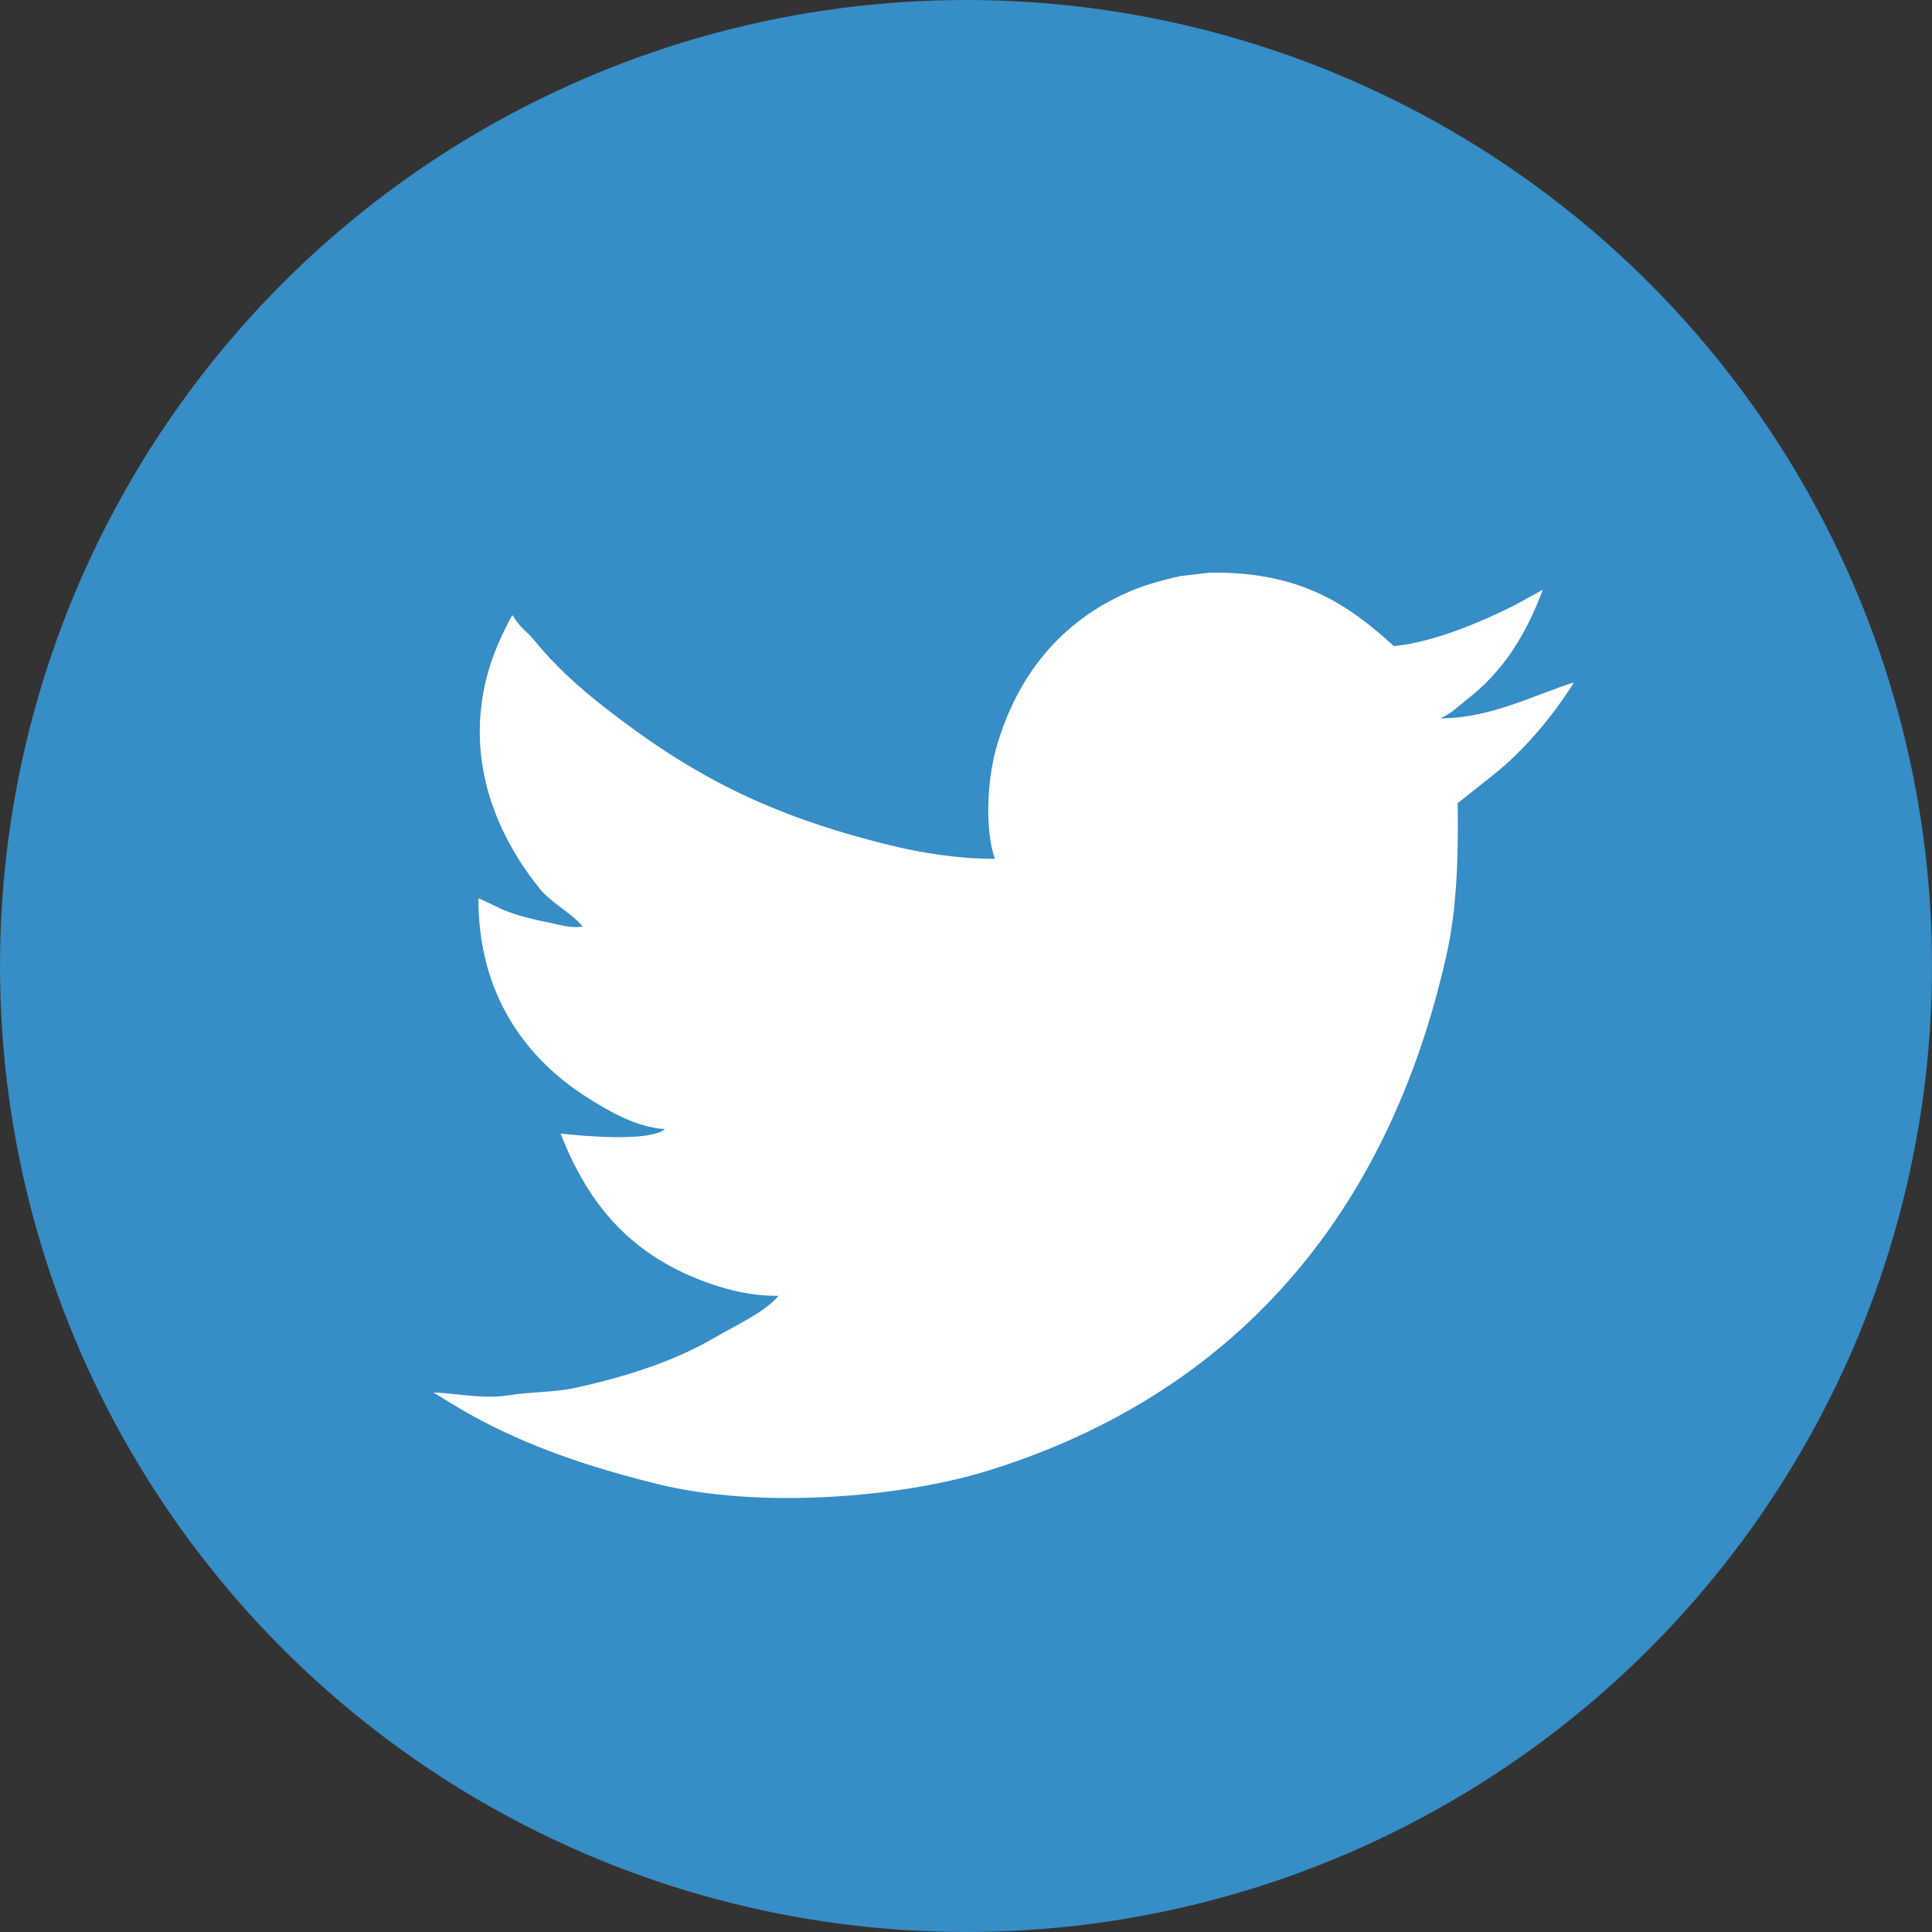 <?xml version="1.0" encoding="utf-8"?>
<!-- Generator: Adobe Illustrator 15.0.0, SVG Export Plug-In  -->
<!DOCTYPE svg PUBLIC "-//W3C//DTD SVG 1.1//EN" "http://www.w3.org/Graphics/SVG/1.1/DTD/svg11.dtd">
<svg version="1.1"
	 xmlns="http://www.w3.org/2000/svg" xmlns:xlink="http://www.w3.org/1999/xlink" xmlns:a="http://ns.adobe.com/AdobeSVGViewerExtensions/3.0/"
	 x="0px" y="0px" width="49px" height="49px" viewBox="0 0 49 49" enable-background="new 0 0 49 49" xml:space="preserve">
<rect x="0" y="0" width="49" height="49" fill="#333333" stroke="none"/>
<defs>
</defs>
<circle fill="#378DC5" cx="24.5" cy="24.5" r="24.5"/>
<path fill-rule="evenodd" clip-rule="evenodd" fill="#FFFFFF" d="M30.662,14.525c2.298-0.041,3.521,0.797,4.689,1.861
	c0.991-0.085,2.279-0.639,3.039-1.024c0.246-0.134,0.492-0.269,0.738-0.404c-0.435,1.172-1.022,2.088-1.926,2.785
	c-0.2,0.155-0.399,0.363-0.65,0.462v0.015c1.287-0.014,2.35-0.594,3.357-0.909v0.014c-0.529,0.843-1.247,1.696-2.012,2.309
	c-0.308,0.245-0.617,0.49-0.926,0.735c0.017,1.363-0.021,2.664-0.275,3.809c-1.481,6.659-5.407,11.18-11.621,13.117
	c-2.231,0.695-5.837,0.98-8.395,0.345c-1.267-0.314-2.413-0.669-3.488-1.14c-0.597-0.261-1.149-0.543-1.678-0.865
	c-0.174-0.106-0.348-0.212-0.521-0.318c0.576,0.017,1.252,0.176,1.896,0.072c0.583-0.094,1.155-0.07,1.692-0.188
	c1.342-0.295,2.534-0.684,3.561-1.284c0.498-0.292,1.254-0.634,1.606-1.053c-0.666,0.011-1.271-0.143-1.766-0.318
	c-1.919-0.678-3.036-1.923-3.763-3.795c0.581,0.063,2.257,0.215,2.647-0.115c-0.73-0.041-1.435-0.464-1.938-0.779
	c-1.544-0.967-2.803-2.587-2.794-5.08c0.202,0.096,0.405,0.192,0.607,0.289c0.388,0.164,0.782,0.251,1.245,0.347
	c0.195,0.04,0.586,0.155,0.811,0.072h-0.029c-0.299-0.348-0.784-0.579-1.085-0.952c-0.99-1.231-1.92-3.126-1.332-5.383
	c0.149-0.573,0.386-1.078,0.637-1.544c0.01,0.005,0.02,0.01,0.029,0.015c0.115,0.242,0.372,0.418,0.535,0.621
	c0.506,0.627,1.13,1.191,1.767,1.688c2.166,1.694,4.116,2.736,7.249,3.506c0.795,0.195,1.714,0.345,2.664,0.347
	c-0.267-0.777-0.182-2.033,0.028-2.785c0.528-1.89,1.675-3.252,3.358-3.982c0.402-0.175,0.849-0.302,1.316-0.404
	C30.18,14.583,30.421,14.555,30.662,14.525"/>
</svg>
